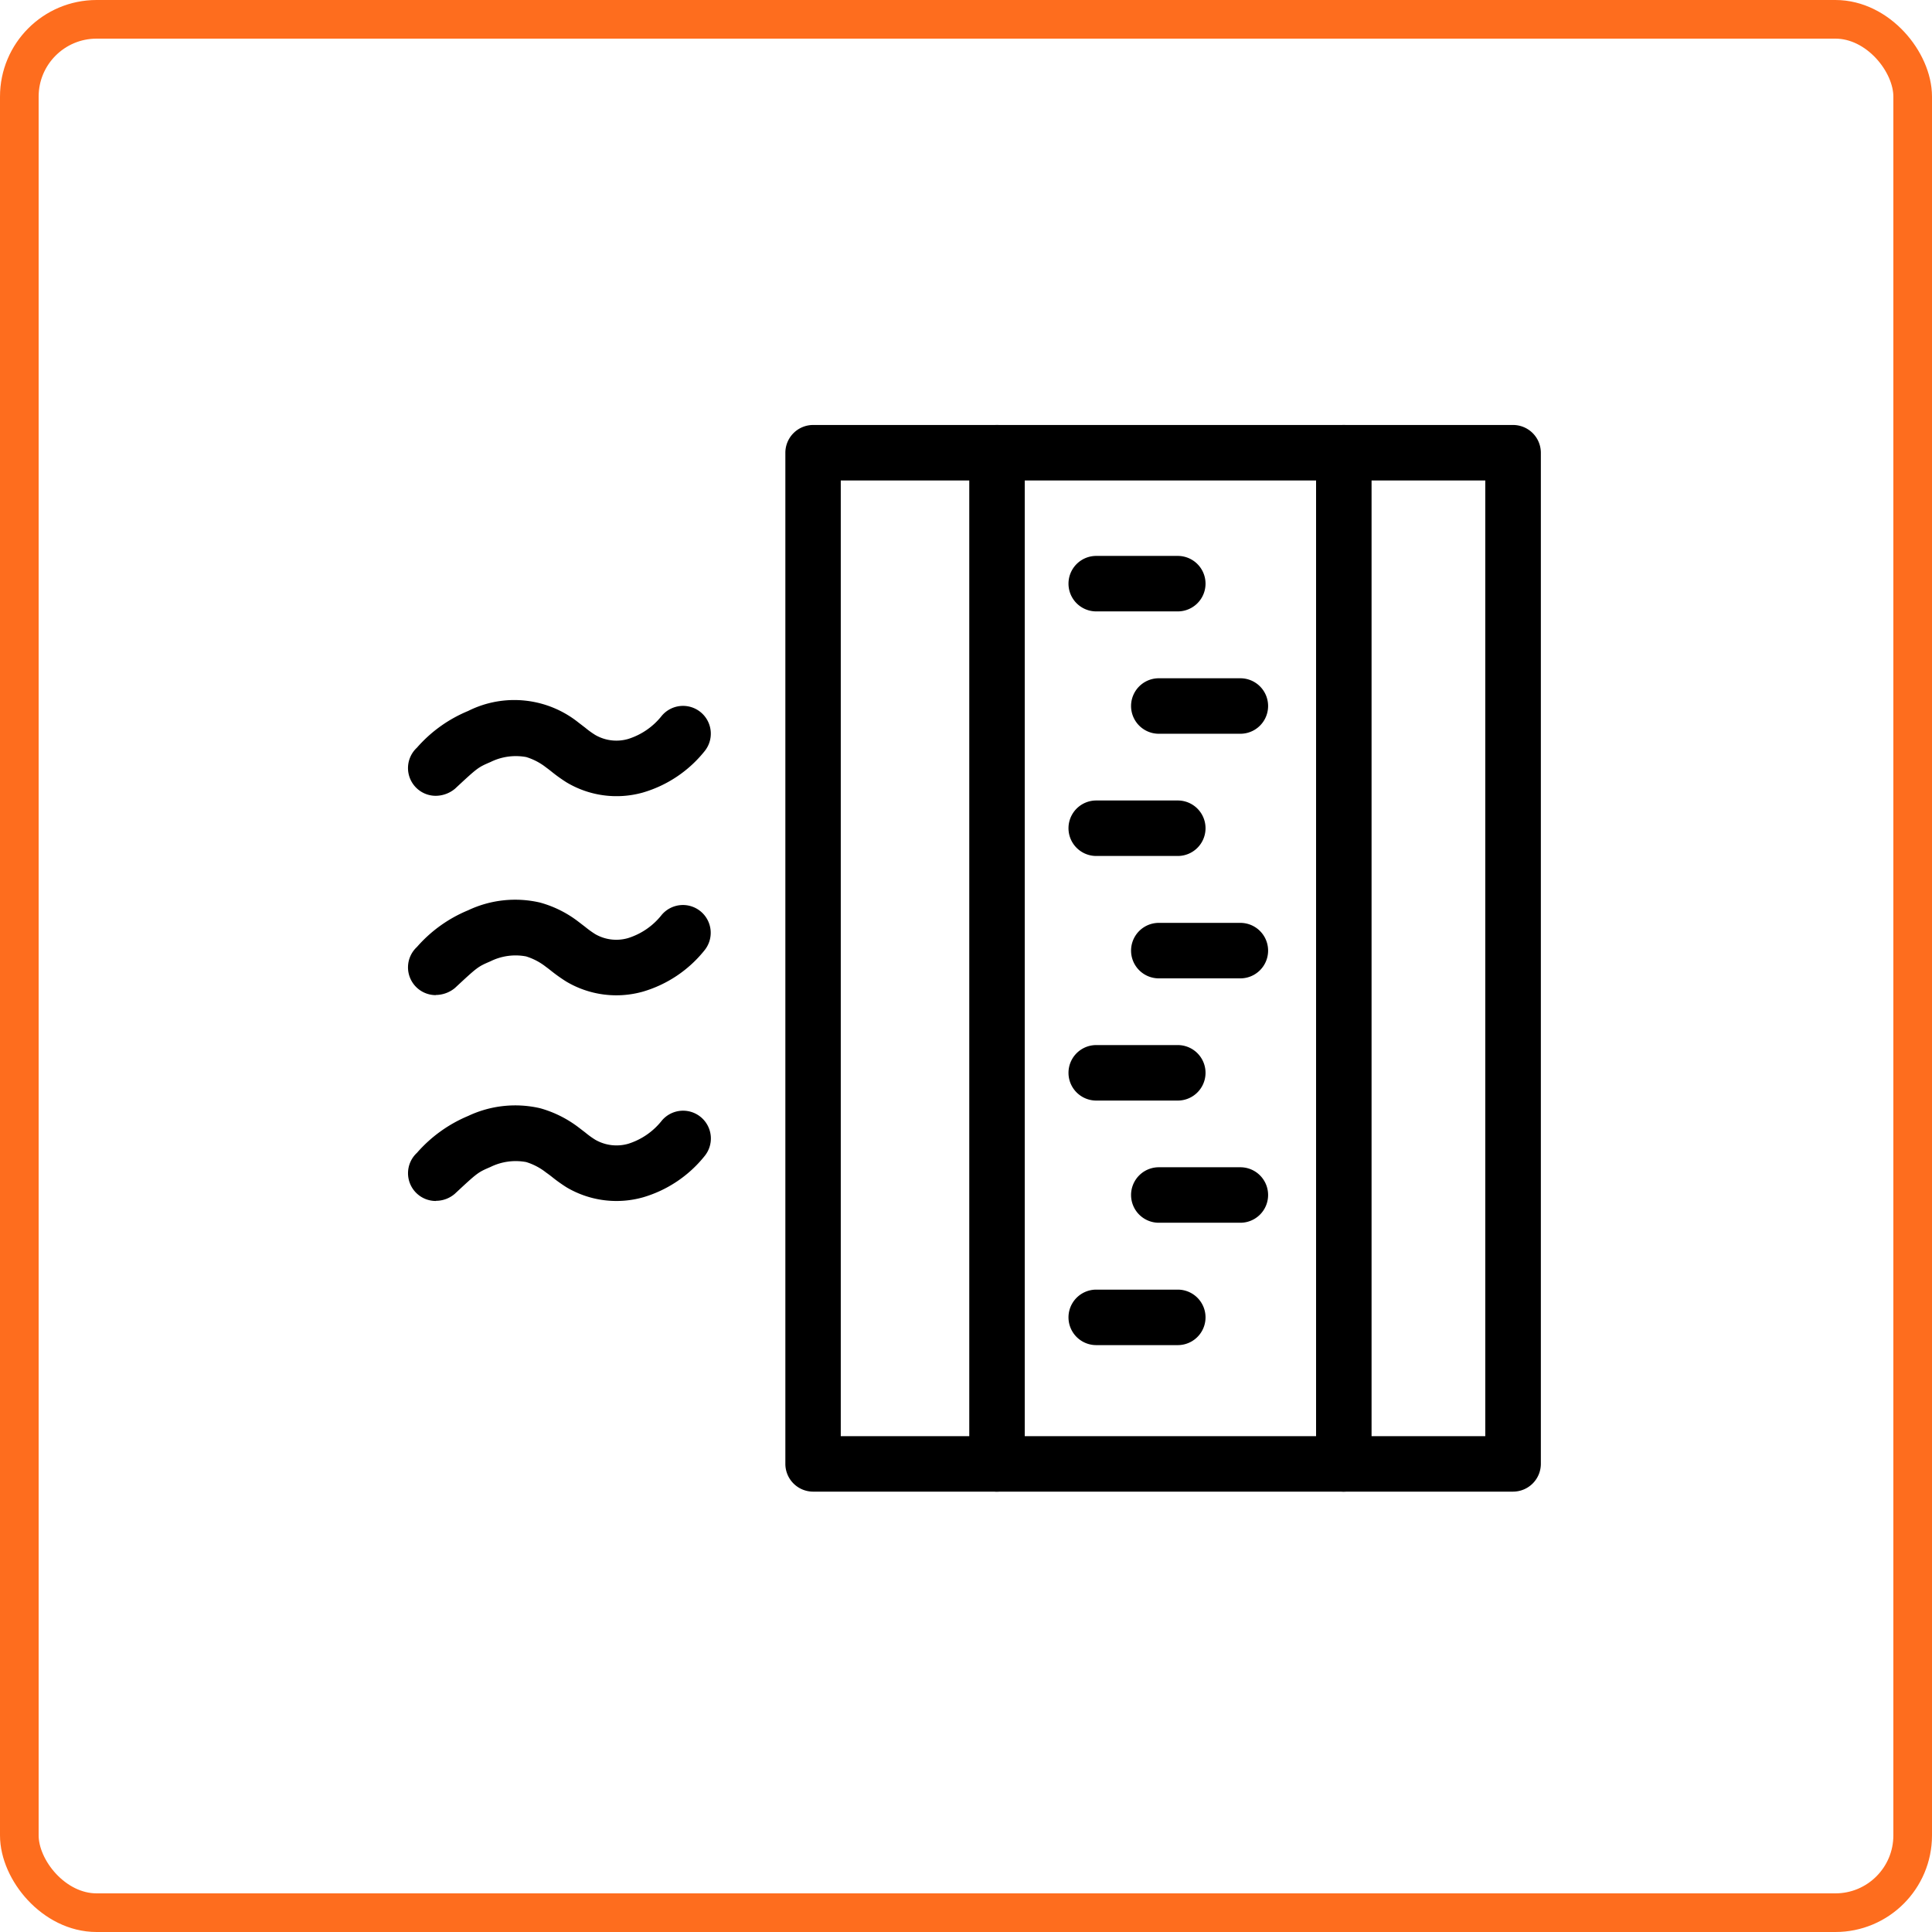 <svg xmlns="http://www.w3.org/2000/svg" xmlns:xlink="http://www.w3.org/1999/xlink" width="100" height="100" viewBox="0 0 100 100">
  <defs>
    <clipPath id="clip-icone-isolation-de-toiture">
      <rect width="100" height="100"/>
    </clipPath>
  </defs>
  <g id="icone-isolation-de-toiture" clip-path="url(#clip-icone-isolation-de-toiture)">
    <g id="Rectangle_138" data-name="Rectangle 138" fill="none" stroke="#fe6d1e" stroke-width="2">
      <rect width="100" height="100" rx="5" stroke="none"/>
      <rect x="1" y="1" width="98" height="98" rx="4" fill="none"/>
    </g>
    <g id="Groupe_41" data-name="Groupe 41" transform="translate(-856.887 -1212.153)">
      <g id="Groupe_31" data-name="Groupe 31" transform="translate(878.007 1234.15)">
        <path id="Tracé_59" data-name="Tracé 59" d="M1015.224,1289.36H978.992a1.439,1.439,0,0,1-1.436-1.436v-52.338a1.439,1.439,0,0,1,1.436-1.436h36.232a1.439,1.439,0,0,1,1.436,1.436v52.329a1.439,1.439,0,0,1-1.436,1.444Zm-34.8-2.872h33.36v-49.466h-33.36Z" transform="translate(-958.026 -1234.15)"/>
        <path id="Tracé_60" data-name="Tracé 60" d="M1027.516,1289.36a1.439,1.439,0,0,1-1.436-1.436v-52.338a1.436,1.436,0,0,1,2.872,0v52.329a1.442,1.442,0,0,1-1.436,1.444Z" transform="translate(-997.031 -1234.15)"/>
        <path id="Tracé_61" data-name="Tracé 61" d="M1119.016,1289.36a1.439,1.439,0,0,1-1.436-1.436v-52.338a1.436,1.436,0,0,1,2.872,0v52.329a1.442,1.442,0,0,1-1.436,1.444Z" transform="translate(-1070.58 -1234.15)"/>
        <path id="Tracé_62" data-name="Tracé 62" d="M1057.914,1271.565h-4.221a1.436,1.436,0,0,1,0-2.872h4.221a1.436,1.436,0,0,1,0,2.872Z" transform="translate(-1018.072 -1261.916)"/>
        <path id="Tracé_63" data-name="Tracé 63" d="M1057.914,1336.1h-4.221a1.436,1.436,0,0,1,0-2.872h4.221a1.436,1.436,0,0,1,0,2.872Z" transform="translate(-1018.072 -1313.792)"/>
        <path id="Tracé_64" data-name="Tracé 64" d="M1057.914,1400.624h-4.221a1.436,1.436,0,0,1,0-2.872h4.221a1.436,1.436,0,0,1,0,2.872Z" transform="translate(-1018.072 -1365.656)"/>
        <path id="Tracé_65" data-name="Tracé 65" d="M1057.914,1465.146h-4.221a1.436,1.436,0,0,1,0-2.872h4.221a1.436,1.436,0,0,1,0,2.872Z" transform="translate(-1018.072 -1417.52)"/>
        <path id="Tracé_66" data-name="Tracé 66" d="M1074.428,1303.846h-4.221a1.436,1.436,0,1,1,0-2.872h4.221a1.436,1.436,0,1,1,0,2.872Z" transform="translate(-1031.347 -1287.864)"/>
        <path id="Tracé_67" data-name="Tracé 67" d="M1074.428,1368.383h-4.221a1.436,1.436,0,0,1,0-2.872h4.221a1.436,1.436,0,0,1,0,2.872Z" transform="translate(-1031.347 -1339.74)"/>
        <path id="Tracé_68" data-name="Tracé 68" d="M1074.428,1432.861h-4.221a1.436,1.436,0,1,1,0-2.872h4.221a1.436,1.436,0,1,1,0,2.872Z" transform="translate(-1031.347 -1391.569)"/>
        <path id="Tracé_69" data-name="Tracé 69" d="M879.443,1418.594a1.436,1.436,0,0,1-.976-2.49,7.205,7.205,0,0,1,2.651-1.91,5.711,5.711,0,0,1,3.727-.4,5.892,5.892,0,0,1,2,1c.115.087.222.171.337.258a4.554,4.554,0,0,0,.516.373,2.205,2.205,0,0,0,1.708.208,3.58,3.58,0,0,0,1.731-1.192,1.438,1.438,0,0,1,2.213,1.837,6.38,6.38,0,0,1-3.175,2.126,5.076,5.076,0,0,1-3.963-.516,8.2,8.2,0,0,1-.782-.561c-.093-.073-.188-.143-.281-.208a3.17,3.17,0,0,0-1.027-.539,2.962,2.962,0,0,0-1.845.253c-.662.286-.662.286-1.845,1.386a1.492,1.492,0,0,1-.984.367Z" transform="translate(-878.007 -1378.429)"/>
        <path id="Tracé_70" data-name="Tracé 70" d="M879.443,1364.314a1.436,1.436,0,0,1-.976-2.491,7.127,7.127,0,0,1,2.651-1.9,5.689,5.689,0,0,1,3.719-.4,5.747,5.747,0,0,1,2,1c.115.087.222.171.337.258a5.114,5.114,0,0,0,.516.373,2.184,2.184,0,0,0,1.708.208,3.578,3.578,0,0,0,1.731-1.192,1.438,1.438,0,1,1,2.213,1.837,6.38,6.38,0,0,1-3.175,2.126,5.075,5.075,0,0,1-3.963-.516,8.362,8.362,0,0,1-.791-.561c-.093-.073-.179-.143-.272-.208a3.165,3.165,0,0,0-1.027-.538,2.926,2.926,0,0,0-1.837.252c-.662.286-.662.286-1.846,1.386a1.575,1.575,0,0,1-.984.359Z" transform="translate(-878.007 -1334.804)"/>
        <path id="Tracé_71" data-name="Tracé 71" d="M879.443,1311.731a1.436,1.436,0,0,1-.976-2.491,7.127,7.127,0,0,1,2.651-1.9,5.321,5.321,0,0,1,5.724.609c.115.087.222.171.337.258a4.584,4.584,0,0,0,.516.373,2.185,2.185,0,0,0,1.708.208,3.579,3.579,0,0,0,1.731-1.192,1.438,1.438,0,0,1,2.213,1.837,6.38,6.38,0,0,1-3.175,2.126,5.042,5.042,0,0,1-3.963-.525,8.181,8.181,0,0,1-.782-.561c-.093-.073-.18-.143-.272-.208a3.166,3.166,0,0,0-1.027-.539,2.952,2.952,0,0,0-1.845.253c-.662.286-.662.286-1.845,1.385a1.576,1.576,0,0,1-.993.367Z" transform="translate(-878.007 -1292.537)"/>
      </g>
    </g>
  </g>
</svg>
